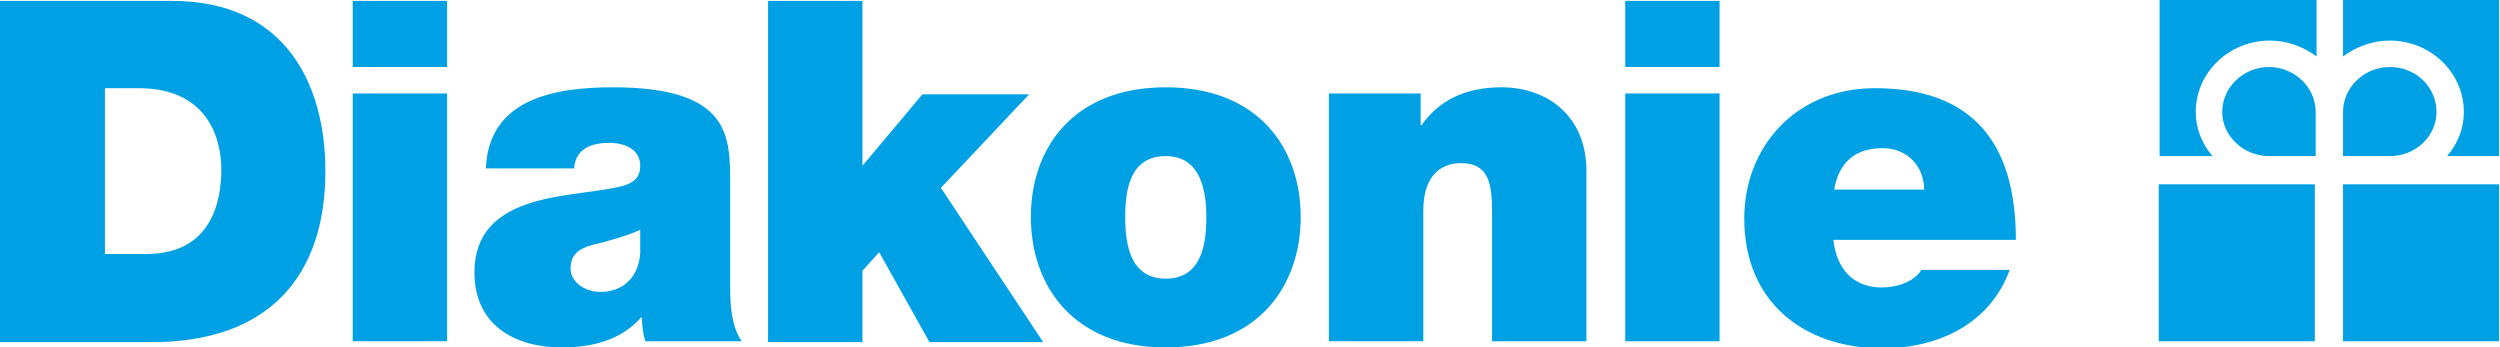 <?xml version="1.0" encoding="utf-8"?>
<!-- Generator: Adobe Illustrator 24.2.3, SVG Export Plug-In . SVG Version: 6.00 Build 0)  -->
<svg version="1.1" baseProfile="tiny" id="Diakonie"
	 xmlns="http://www.w3.org/2000/svg" xmlns:xlink="http://www.w3.org/1999/xlink" x="0px" y="0px" viewBox="0 0 283.5 39.4"
	 overflow="visible" xml:space="preserve">
<path fill="#00A1E4" d="M0,0.1h19.5c12.9,0,17.4,9.5,17.4,19.3c0,11.8-6.3,19.4-19.7,19.4H0V0.1z M11.9,28.8h4.7
	c7.4,0,8.5-6,8.5-9.6c0-2.4-0.8-9.2-9.4-9.2h-3.8V28.8z M50.7,7.6H40V0.1h10.7V7.6z M40,10.6h10.7v28.1H40V10.6z M82.8,32.4
	c0,2.1,0.1,4.5,1.3,6.3H73.2c-0.3-0.8-0.4-1.9-0.4-2.7h-0.1c-2.3,2.6-5.6,3.4-9,3.4c-5.4,0-9.9-2.6-9.9-8.5c0-8.9,10.4-8.5,15.9-9.6
	c1.5-0.3,2.9-0.7,2.9-2.5c0-1.9-1.8-2.6-3.5-2.6c-3.3,0-3.9,1.7-4,2.9h-10c0.3-7.9,7.8-9.2,14.4-9.2c13.4,0,13.3,5.6,13.3,11V32.4z
	 M72.5,26.1c-1.3,0.6-2.8,1-4.2,1.4c-2.4,0.5-3.6,1.1-3.6,3c0,1.3,1.4,2.6,3.4,2.6c2.4,0,4.3-1.5,4.5-4.4V26.1z M87.1,0.1h10.7v18.7
	l6.8-8.1h12.1l-10,10.6l11.6,17.5h-12.9l-5.7-10.2l-1.9,2.1v8.1H87.1V0.1z M132.2,39.4c-10.5,0-15.3-7-15.3-14.8
	c0-7.8,4.8-14.7,15.3-14.7c10.5,0,15.3,6.9,15.3,14.7C147.5,32.4,142.7,39.4,132.2,39.4z M132.2,17.7c-4.1,0-4.6,3.9-4.6,6.9
	c0,3,0.5,7,4.6,7c4.1,0,4.6-4,4.6-7C136.8,21.7,136.2,17.7,132.2,17.7z M150.8,10.6h10.3v3.6h0.1c2-2.8,4.9-4.3,9.1-4.3
	c5,0,9.6,3.1,9.6,9.5v19.3h-10.7V24c0-3.2-0.4-5.5-3.5-5.5c-1.8,0-4.3,0.9-4.3,5.4v14.8h-10.7V10.6z M195,7.6h-10.7V0.1H195V7.6z
	 M184.3,10.6H195v28.1h-10.7V10.6z M207.9,27.1c0.3,3.2,2.1,5.5,5.5,5.5c1.7,0,3.6-0.6,4.5-2h10c-2.2,6.1-8.1,8.9-14.4,8.9
	c-9,0-15.7-5.3-15.7-14.7c0-8.2,5.9-14.8,14.8-14.8c11.1,0,16,6.2,16,17.2H207.9z M218.2,21.5c0-2.6-1.9-4.7-4.7-4.7
	c-3.2,0-5,1.7-5.5,4.7H218.2z M262.6,17.7v-5c0-2.8-2.4-5.1-5.3-5.1c-2.9,0-5.3,2.3-5.3,5.1c0,2.7,2.4,5,5.3,5H262.6z M262.6,0
	h-17.7v17.7h6c-1.2-1.4-1.9-3.1-1.9-5c0-4.5,3.8-8.1,8.4-8.1c2,0,3.8,0.7,5.3,1.8V0z M271,17.7c3,0,5.3-2.3,5.3-5
	c0-2.8-2.3-5.1-5.3-5.1c-2.9,0-5.3,2.3-5.3,5.1v5H271z M265.7,6.4c1.5-1.1,3.3-1.8,5.3-1.8c4.6,0,8.4,3.6,8.4,8.1
	c0,1.9-0.7,3.6-1.9,5h5.9V0h-17.7V6.4z M244.8,38.7h17.7V20.9h-17.7V38.7z M265.7,38.7h17.7V20.9h-17.7V38.7z"/>
</svg>
